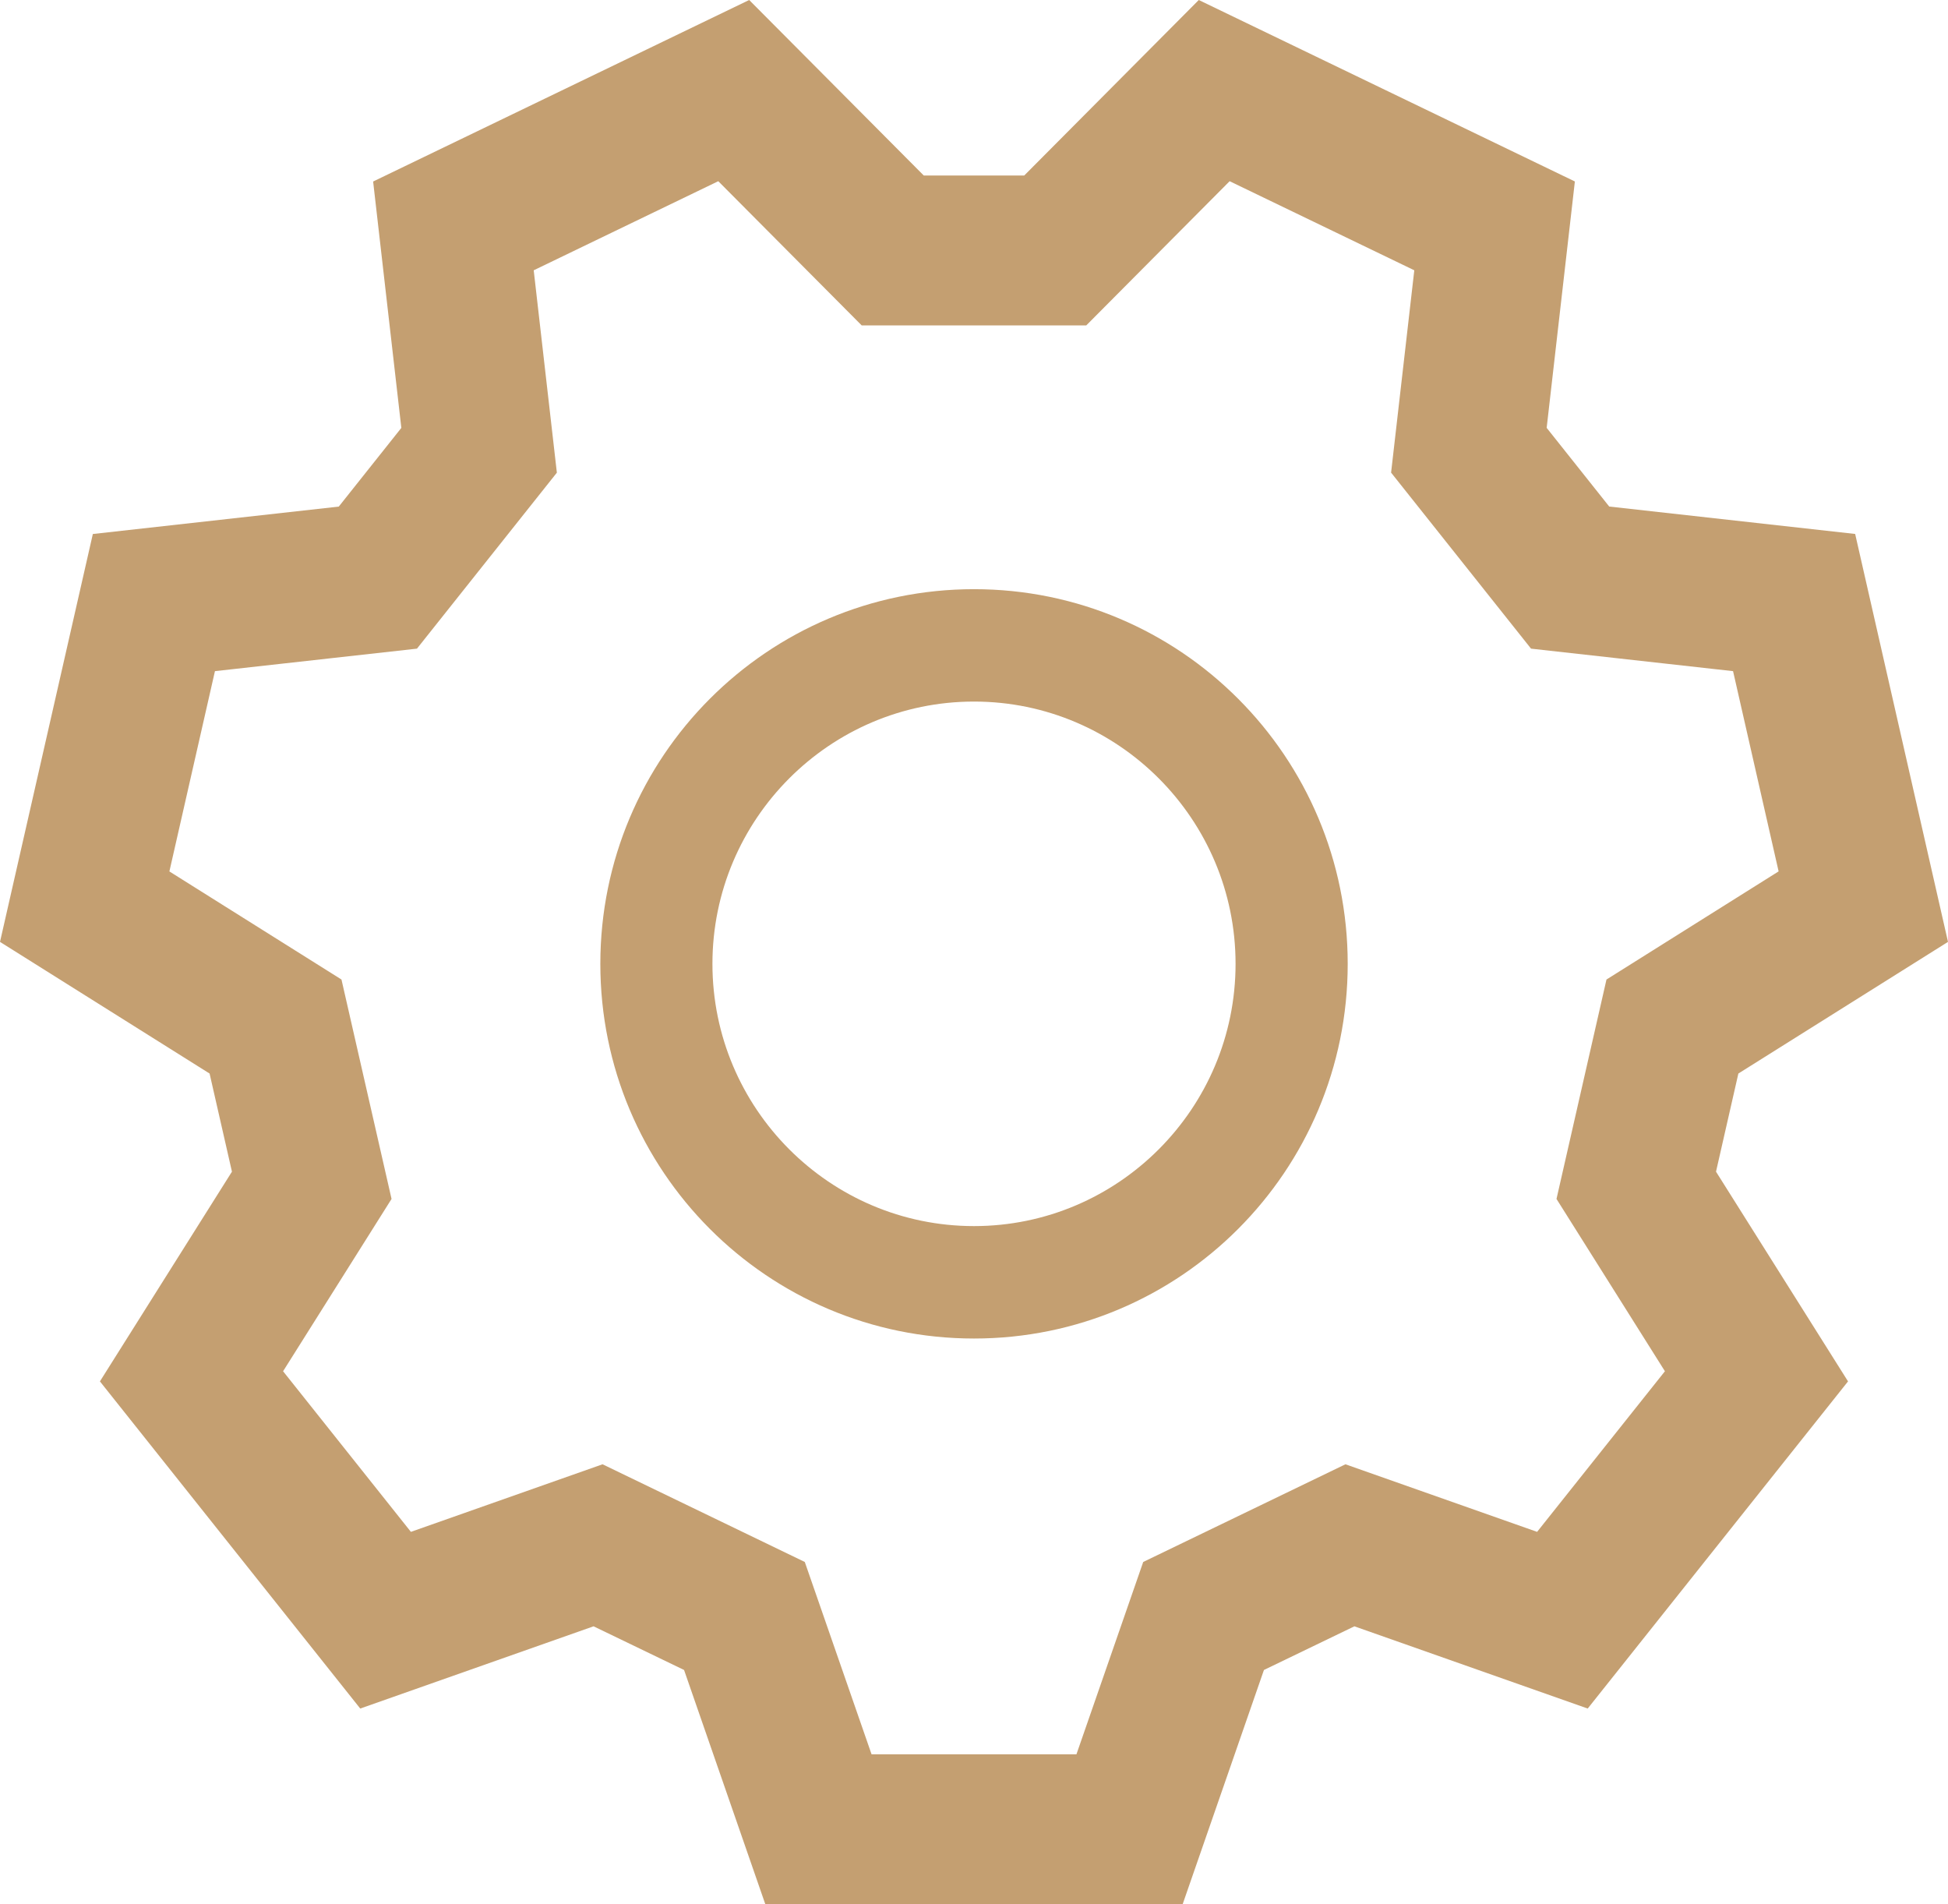 <?xml version="1.0" encoding="UTF-8"?> <svg xmlns="http://www.w3.org/2000/svg" width="44" height="43" viewBox="0 0 44 43" fill="none"> <g clip-path="url(#clip0_249_4)"> <path d="M44 21.27L41.903 12.058L36.348 11.439L34.935 9.662L35.572 4.098L27.077 0L23.134 3.964H20.866L16.922 0L8.428 4.099L9.065 9.663L7.652 11.44L2.097 12.059L0 21.27L4.734 24.243L5.239 26.459L2.257 31.195L8.137 38.583L13.407 36.726L15.451 37.712L17.286 43.001H26.713L28.549 37.712L30.592 36.726L35.862 38.583L41.742 31.195L38.76 26.459L39.265 24.243L44 21.27ZM37.606 30.966L34.719 34.593L30.39 33.067L25.822 35.273L24.314 39.616H19.686L18.178 35.273L13.61 33.067L9.281 34.593L6.394 30.966L8.844 27.075L7.713 22.12L3.826 19.679L4.855 15.156L9.418 14.648L12.578 10.674L12.055 6.104L16.224 4.092L19.464 7.349H24.535L27.774 4.092L31.945 6.104L31.421 10.673L34.582 14.648L39.145 15.156L40.174 19.678L36.286 22.12L35.157 27.075L37.606 30.966ZM22 13.305C17.338 13.305 13.56 17.091 13.56 21.766C13.56 26.44 17.338 30.227 22 30.227C26.663 30.227 30.441 26.44 30.441 21.766C30.441 17.091 26.663 13.305 22 13.305ZM22 27.688C18.742 27.688 16.092 25.032 16.092 21.766C16.092 18.5 18.742 15.843 22 15.843C25.258 15.843 27.908 18.5 27.908 21.766C27.908 25.032 25.258 27.688 22 27.688Z" fill="#C49F71"></path> </g> <defs> <clipPath id="clip0_249_4"> <rect width="44" height="43" fill="white"></rect> </clipPath> </defs> </svg> 